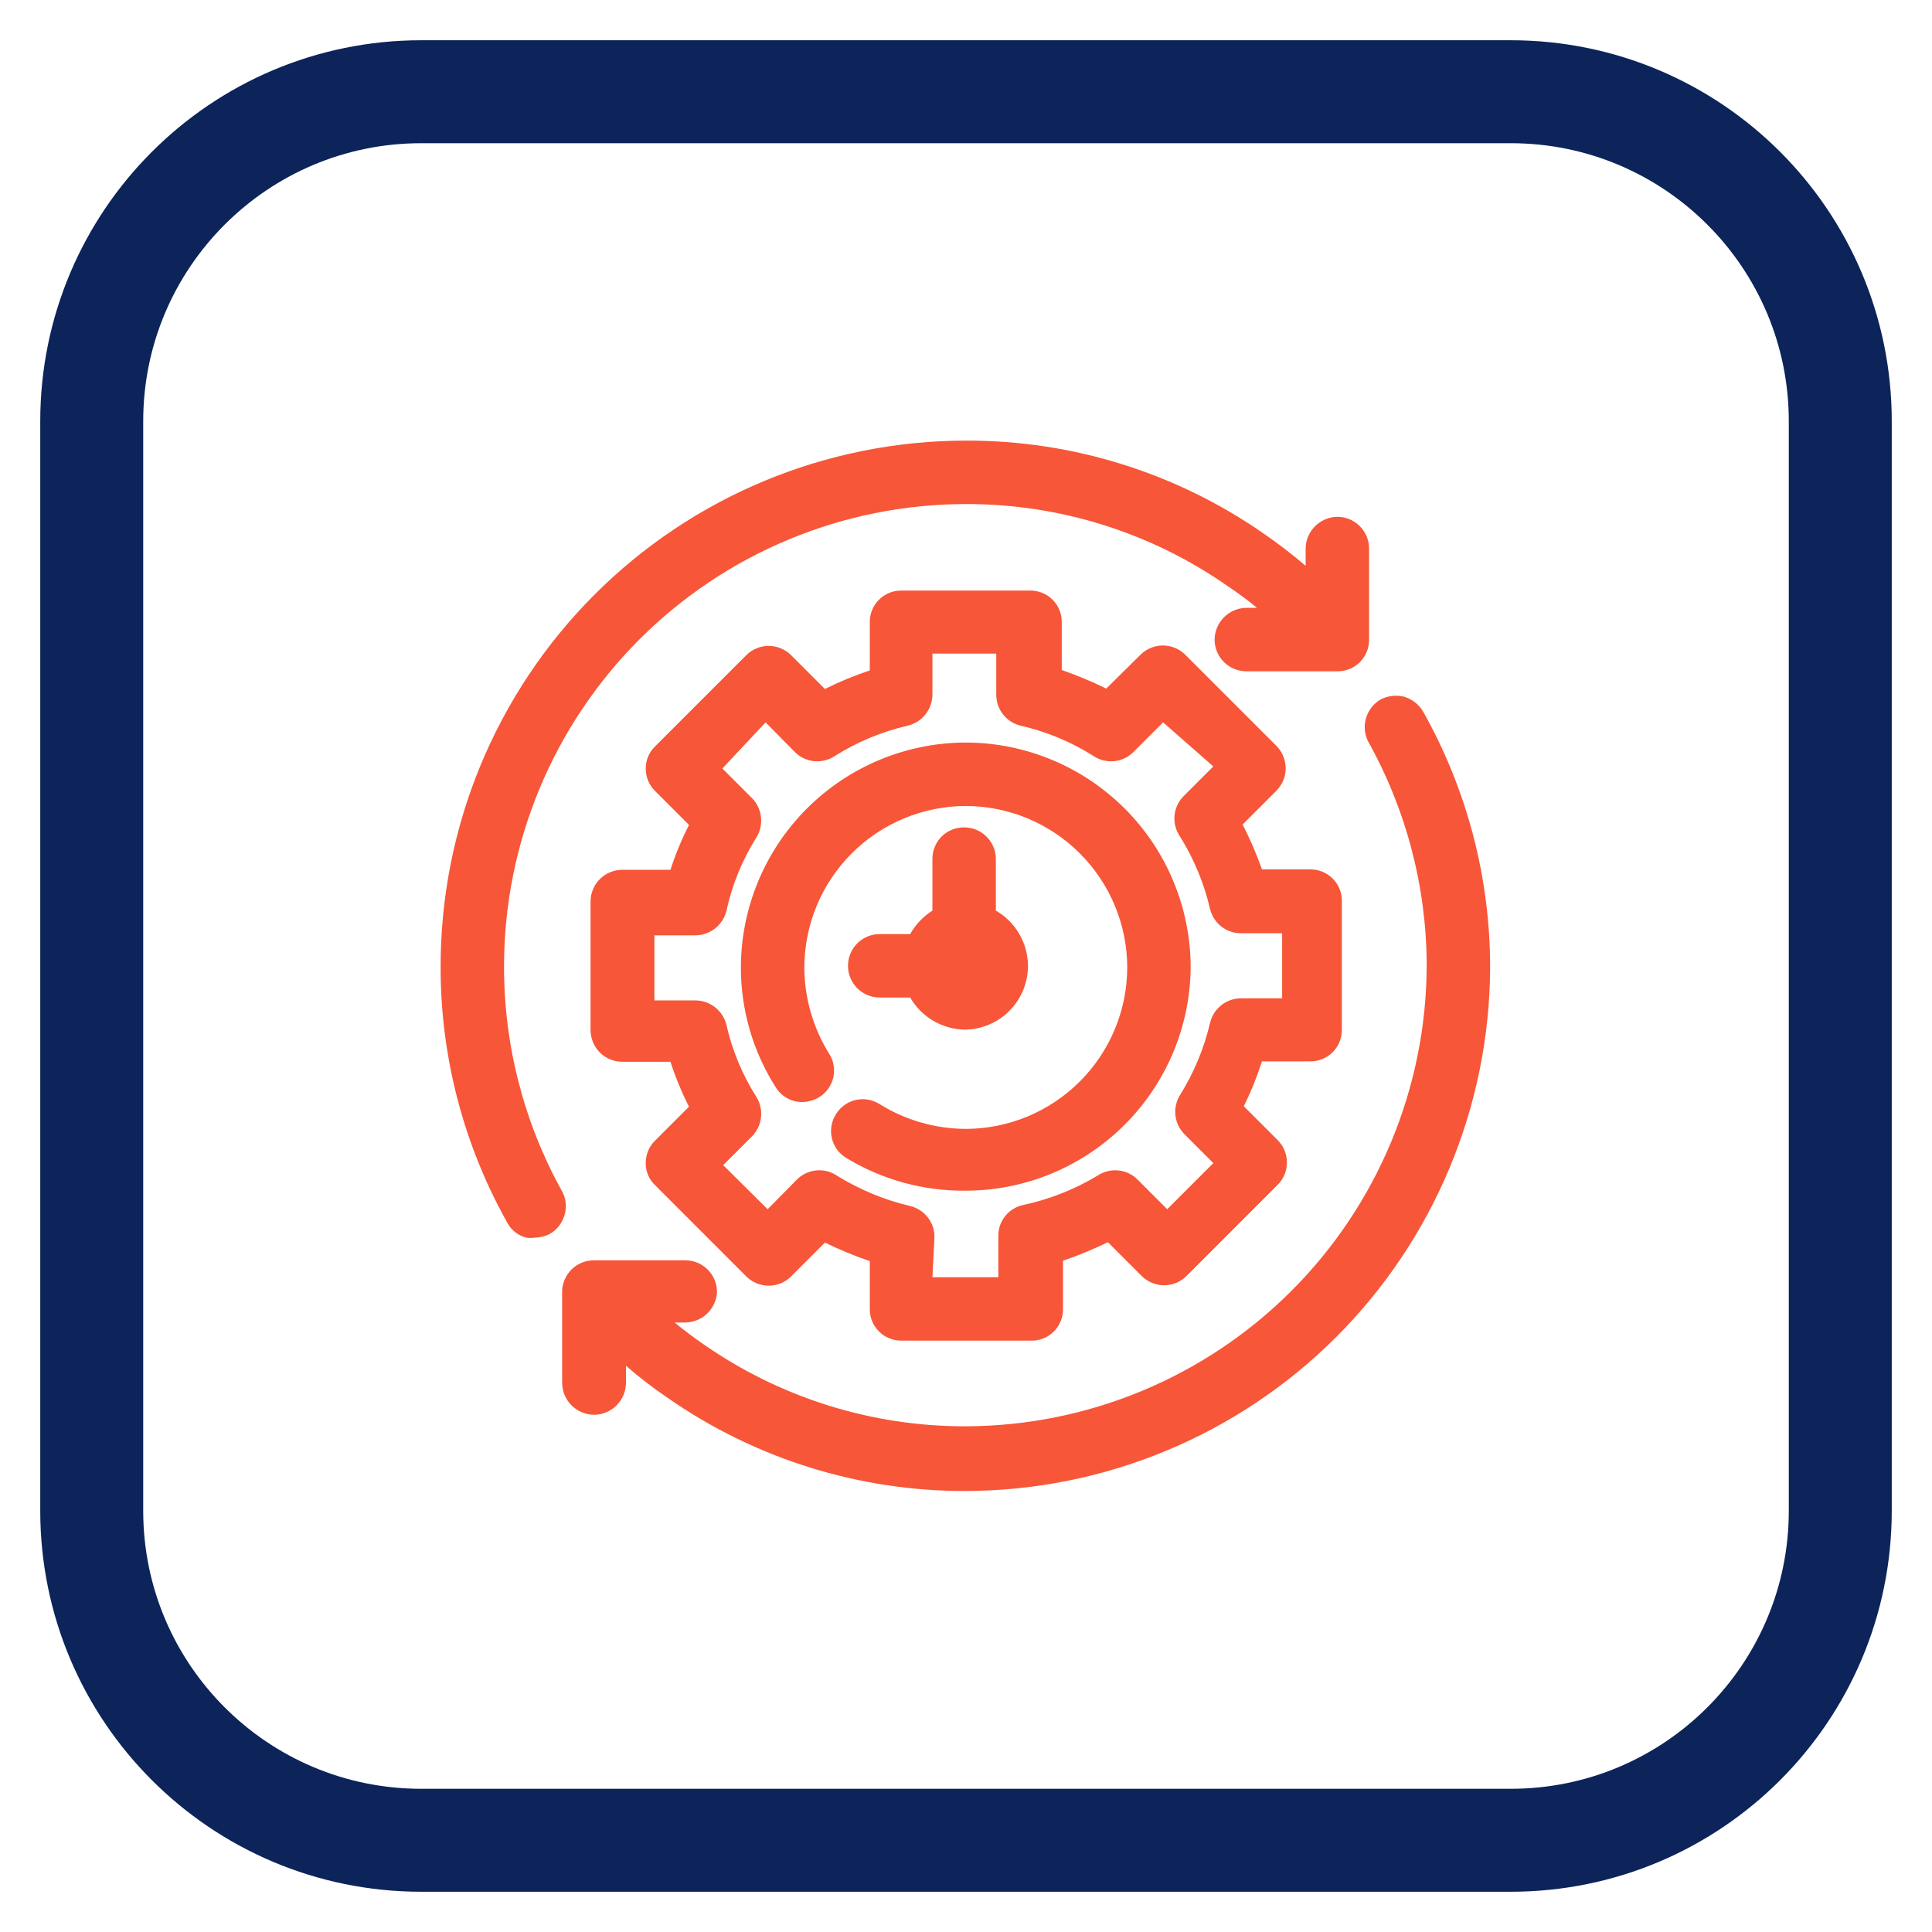 <svg width="48" height="48" viewBox="0 0 48 48" fill="none" xmlns="http://www.w3.org/2000/svg">
<g clip-path="url(#clip0_9770_114237)">
<path d="M37.534 2.279H10.466C5.945 2.279 2.279 5.945 2.279 10.466V37.534C2.279 42.055 5.945 45.721 10.466 45.721H37.534C42.056 45.721 45.721 42.055 45.721 37.534V10.466C45.721 5.945 42.056 2.279 37.534 2.279Z" stroke="#0C2459" stroke-width="2.558" stroke-miterlimit="10"/>
<path d="M32.519 26.123C32.66 26.123 32.796 26.067 32.896 25.968C32.995 25.868 33.051 25.733 33.051 25.591V22.398C33.051 22.257 32.995 22.122 32.896 22.022C32.796 21.922 32.66 21.866 32.519 21.866H31.138C30.995 21.376 30.799 20.902 30.554 20.454L31.578 19.431C31.629 19.382 31.67 19.323 31.698 19.258C31.726 19.193 31.741 19.123 31.741 19.052C31.741 18.981 31.726 18.911 31.698 18.846C31.67 18.781 31.629 18.722 31.578 18.673L29.306 16.483C29.206 16.385 29.072 16.33 28.932 16.33C28.793 16.33 28.658 16.385 28.559 16.483L27.535 17.507C27.087 17.262 26.614 17.066 26.123 16.924V15.46C26.123 15.319 26.067 15.184 25.967 15.084C25.868 14.984 25.732 14.928 25.591 14.928H22.398C22.257 14.928 22.122 14.984 22.022 15.084C21.922 15.184 21.866 15.319 21.866 15.46V16.842C21.376 16.985 20.902 17.18 20.454 17.425L19.43 16.402C19.329 16.303 19.193 16.247 19.052 16.247C18.91 16.247 18.774 16.303 18.673 16.402L16.412 18.663C16.313 18.765 16.258 18.9 16.258 19.042C16.258 19.183 16.313 19.319 16.412 19.421L17.435 20.444C17.19 20.892 16.995 21.366 16.852 21.856H15.47C15.399 21.855 15.329 21.867 15.263 21.894C15.198 21.92 15.138 21.959 15.087 22.008C15.037 22.058 14.997 22.117 14.969 22.182C14.942 22.247 14.928 22.317 14.928 22.388V25.581C14.928 25.652 14.942 25.722 14.969 25.787C14.997 25.852 15.037 25.912 15.087 25.961C15.138 26.011 15.198 26.05 15.263 26.076C15.329 26.102 15.399 26.115 15.47 26.113H16.852C16.995 26.604 17.19 27.077 17.435 27.526L16.412 28.549C16.313 28.65 16.258 28.786 16.258 28.927C16.258 29.069 16.313 29.205 16.412 29.306L18.673 31.568C18.774 31.666 18.91 31.722 19.052 31.722C19.193 31.722 19.329 31.666 19.43 31.568L20.454 30.544C20.902 30.789 21.376 30.985 21.866 31.128V32.509C21.866 32.65 21.922 32.786 22.022 32.886C22.122 32.985 22.257 33.041 22.398 33.041H25.591C25.732 33.041 25.868 32.985 25.967 32.886C26.067 32.786 26.123 32.65 26.123 32.509V31.128C26.614 30.985 27.087 30.789 27.535 30.544L28.559 31.568C28.658 31.666 28.793 31.721 28.932 31.721C29.072 31.721 29.206 31.666 29.306 31.568L31.568 29.306C31.619 29.257 31.66 29.199 31.688 29.134C31.716 29.068 31.73 28.998 31.73 28.927C31.73 28.857 31.716 28.787 31.688 28.721C31.66 28.656 31.619 28.598 31.568 28.549L30.544 27.526C30.789 27.077 30.985 26.604 31.128 26.113L32.519 26.123ZM30.206 25.468C30.055 26.136 29.792 26.772 29.429 27.352C29.368 27.454 29.344 27.575 29.359 27.693C29.373 27.811 29.427 27.922 29.511 28.006L30.401 28.897L28.897 30.401L28.006 29.511C27.919 29.426 27.807 29.373 27.686 29.36C27.566 29.347 27.444 29.375 27.341 29.439C26.761 29.794 26.129 30.057 25.468 30.217C25.352 30.243 25.248 30.307 25.173 30.401C25.099 30.494 25.058 30.609 25.059 30.729V31.987H22.93V30.729C22.931 30.609 22.89 30.494 22.816 30.401C22.742 30.307 22.637 30.243 22.521 30.217C21.857 30.057 21.222 29.794 20.638 29.439C20.537 29.374 20.417 29.346 20.298 29.359C20.179 29.372 20.067 29.425 19.983 29.511L19.072 30.401L17.568 28.897L18.458 28.006C18.544 27.922 18.598 27.811 18.611 27.692C18.624 27.572 18.595 27.452 18.53 27.352C18.175 26.768 17.913 26.133 17.752 25.468C17.727 25.352 17.662 25.248 17.569 25.174C17.476 25.099 17.36 25.059 17.241 25.059H16.002V22.931H17.261C17.38 22.931 17.496 22.891 17.589 22.816C17.682 22.742 17.747 22.638 17.773 22.521C17.931 21.86 18.194 21.228 18.55 20.648C18.615 20.546 18.642 20.424 18.629 20.303C18.616 20.183 18.563 20.07 18.479 19.983L17.588 19.093L19.072 17.589L19.963 18.479C20.048 18.563 20.158 18.616 20.276 18.631C20.395 18.646 20.515 18.621 20.618 18.561C21.199 18.198 21.834 17.932 22.501 17.773C22.617 17.747 22.721 17.682 22.796 17.589C22.87 17.496 22.91 17.38 22.91 17.261V16.002H25.038V17.261C25.038 17.38 25.078 17.496 25.153 17.589C25.227 17.682 25.331 17.747 25.448 17.773C26.111 17.932 26.743 18.198 27.321 18.561C27.426 18.62 27.547 18.644 27.667 18.63C27.787 18.615 27.898 18.562 27.986 18.479L28.876 17.589L30.381 19.093L29.49 19.983C29.405 20.07 29.352 20.182 29.337 20.302C29.322 20.422 29.347 20.544 29.408 20.648C29.774 21.223 30.037 21.857 30.186 22.521C30.215 22.638 30.283 22.741 30.377 22.815C30.472 22.889 30.588 22.93 30.708 22.931H31.967V25.059H30.728C30.608 25.06 30.492 25.101 30.398 25.175C30.303 25.249 30.236 25.352 30.206 25.468Z" fill="#F75638"/>
<path d="M25.591 33.307H22.398C22.294 33.309 22.191 33.289 22.095 33.25C21.999 33.211 21.911 33.153 21.838 33.08C21.765 33.006 21.706 32.919 21.667 32.823C21.628 32.726 21.609 32.623 21.61 32.52V31.332C21.229 31.202 20.857 31.048 20.495 30.872L19.656 31.711C19.582 31.784 19.495 31.843 19.4 31.882C19.304 31.922 19.201 31.942 19.098 31.942C18.994 31.942 18.892 31.922 18.796 31.882C18.7 31.843 18.613 31.784 18.54 31.711L16.279 29.449C16.203 29.379 16.143 29.293 16.103 29.198C16.062 29.103 16.042 29 16.043 28.897C16.043 28.792 16.063 28.688 16.103 28.591C16.144 28.495 16.203 28.407 16.279 28.334L17.118 27.495C16.935 27.136 16.781 26.763 16.657 26.379H15.47C15.366 26.381 15.262 26.361 15.165 26.322C15.069 26.283 14.98 26.226 14.906 26.152C14.832 26.079 14.773 25.991 14.733 25.895C14.693 25.799 14.672 25.696 14.672 25.591V22.398C14.672 22.294 14.693 22.191 14.733 22.095C14.773 21.998 14.832 21.911 14.906 21.838C14.98 21.764 15.069 21.706 15.165 21.668C15.262 21.628 15.366 21.609 15.47 21.61H16.657C16.781 21.227 16.935 20.854 17.118 20.495L16.279 19.656C16.203 19.583 16.144 19.495 16.103 19.398C16.063 19.302 16.043 19.198 16.043 19.093C16.043 18.99 16.063 18.887 16.104 18.792C16.144 18.697 16.204 18.612 16.279 18.54L18.54 16.279C18.613 16.205 18.7 16.147 18.796 16.108C18.892 16.068 18.994 16.047 19.098 16.047C19.201 16.047 19.304 16.068 19.4 16.108C19.495 16.147 19.582 16.205 19.656 16.279L20.495 17.118C20.855 16.937 21.228 16.783 21.61 16.657V15.46C21.609 15.356 21.628 15.253 21.667 15.157C21.706 15.061 21.765 14.973 21.838 14.9C21.911 14.826 21.999 14.768 22.095 14.729C22.191 14.69 22.294 14.671 22.398 14.672H25.591C25.695 14.671 25.798 14.69 25.894 14.729C25.991 14.768 26.078 14.826 26.151 14.9C26.225 14.973 26.283 15.061 26.322 15.157C26.361 15.253 26.381 15.356 26.379 15.46V16.647C26.757 16.778 27.126 16.931 27.484 17.108L28.334 16.268C28.407 16.195 28.494 16.137 28.59 16.097C28.685 16.058 28.788 16.037 28.892 16.037C28.995 16.037 29.098 16.058 29.193 16.097C29.289 16.137 29.376 16.195 29.449 16.268L31.711 18.53C31.784 18.603 31.842 18.69 31.882 18.786C31.922 18.882 31.942 18.984 31.942 19.088C31.942 19.192 31.922 19.294 31.882 19.39C31.842 19.485 31.784 19.572 31.711 19.646L30.872 20.485C31.058 20.845 31.218 21.218 31.353 21.6H32.55C32.654 21.599 32.757 21.618 32.853 21.657C32.949 21.697 33.037 21.755 33.11 21.828C33.184 21.901 33.242 21.989 33.281 22.085C33.32 22.181 33.339 22.284 33.338 22.388V25.581C33.339 25.685 33.32 25.788 33.281 25.884C33.242 25.98 33.184 26.068 33.11 26.141C33.037 26.215 32.949 26.273 32.853 26.312C32.757 26.351 32.654 26.37 32.55 26.369H31.353C31.23 26.751 31.08 27.124 30.902 27.485L31.741 28.324C31.815 28.397 31.873 28.484 31.913 28.579C31.952 28.675 31.973 28.778 31.973 28.881C31.973 28.985 31.952 29.088 31.913 29.183C31.873 29.279 31.815 29.366 31.741 29.439L29.48 31.701C29.407 31.774 29.32 31.832 29.224 31.872C29.128 31.912 29.026 31.932 28.922 31.932C28.819 31.932 28.716 31.912 28.62 31.872C28.524 31.832 28.438 31.774 28.364 31.701L27.525 30.862C27.163 31.038 26.791 31.192 26.41 31.322V32.509C26.413 32.617 26.393 32.723 26.353 32.823C26.313 32.923 26.252 33.013 26.175 33.088C26.098 33.163 26.007 33.221 25.906 33.259C25.806 33.297 25.698 33.313 25.591 33.307ZM20.403 30.237L20.566 30.329C21.002 30.565 21.462 30.754 21.938 30.892L22.122 30.954V32.52C22.122 32.593 22.151 32.663 22.203 32.715C22.255 32.767 22.325 32.796 22.398 32.796H25.591C25.664 32.796 25.735 32.767 25.787 32.715C25.838 32.663 25.867 32.593 25.867 32.52V30.954L26.052 30.892C26.524 30.754 26.98 30.565 27.413 30.329L27.587 30.237L28.702 31.353C28.755 31.402 28.825 31.429 28.897 31.429C28.969 31.429 29.038 31.402 29.091 31.353L31.353 29.091C31.401 29.038 31.429 28.969 31.429 28.897C31.429 28.825 31.401 28.755 31.353 28.702L30.237 27.587L30.329 27.413C30.563 26.98 30.752 26.524 30.892 26.052V25.868H32.468C32.541 25.868 32.612 25.838 32.663 25.787C32.715 25.735 32.744 25.665 32.744 25.591V22.398C32.744 22.325 32.715 22.255 32.663 22.203C32.612 22.151 32.541 22.122 32.468 22.122H30.943V21.938C30.787 21.464 30.581 21.008 30.329 20.577L30.237 20.403L31.353 19.287C31.379 19.262 31.4 19.232 31.414 19.199C31.428 19.165 31.435 19.129 31.434 19.093C31.434 19.02 31.405 18.95 31.353 18.899L29.091 16.637C29.038 16.588 28.969 16.561 28.897 16.561C28.825 16.561 28.755 16.588 28.702 16.637L27.587 17.752L27.413 17.66C26.982 17.422 26.525 17.233 26.052 17.097L25.867 17.036V15.46C25.867 15.387 25.838 15.316 25.787 15.265C25.735 15.213 25.664 15.184 25.591 15.184H22.398C22.329 15.189 22.263 15.22 22.216 15.272C22.169 15.323 22.142 15.39 22.142 15.46V17.026L21.958 17.087C21.482 17.225 21.023 17.414 20.587 17.65L20.423 17.742L19.308 16.627C19.256 16.575 19.186 16.547 19.113 16.547C19.04 16.547 18.971 16.575 18.919 16.627L16.657 18.888C16.605 18.94 16.576 19.01 16.575 19.083C16.576 19.156 16.605 19.226 16.657 19.277L17.773 20.393L17.681 20.567C17.443 20.998 17.254 21.454 17.118 21.928L17.056 22.112H15.47C15.396 22.112 15.325 22.141 15.271 22.192C15.218 22.244 15.186 22.314 15.184 22.388V25.581C15.186 25.655 15.218 25.726 15.271 25.777C15.325 25.829 15.396 25.857 15.47 25.857H17.026L17.087 26.042C17.223 26.515 17.412 26.971 17.65 27.403L17.742 27.577L16.627 28.692C16.6 28.717 16.579 28.747 16.566 28.781C16.551 28.814 16.544 28.85 16.545 28.887C16.545 28.96 16.575 29.029 16.627 29.081L18.888 31.343C18.94 31.394 19.01 31.423 19.083 31.423C19.155 31.423 19.225 31.394 19.277 31.343L20.403 30.237ZM25.315 32.284H22.674V30.77C22.672 30.708 22.65 30.649 22.611 30.601C22.572 30.553 22.519 30.519 22.46 30.503C21.769 30.339 21.11 30.066 20.505 29.695C20.457 29.656 20.398 29.634 20.336 29.634C20.275 29.634 20.215 29.656 20.167 29.695L19.144 30.718L17.271 28.856L18.295 27.781C18.334 27.734 18.355 27.674 18.355 27.613C18.355 27.551 18.334 27.491 18.295 27.444C17.923 26.839 17.65 26.179 17.486 25.489C17.471 25.429 17.437 25.376 17.389 25.337C17.341 25.299 17.282 25.276 17.22 25.274H15.746V22.634H17.261C17.323 22.631 17.382 22.609 17.43 22.57C17.477 22.532 17.512 22.479 17.527 22.419C17.69 21.728 17.963 21.069 18.335 20.464C18.375 20.417 18.396 20.357 18.396 20.295C18.396 20.234 18.375 20.174 18.335 20.127L17.312 19.103L19.072 17.23L20.096 18.254C20.143 18.293 20.203 18.314 20.265 18.314C20.326 18.314 20.386 18.293 20.433 18.254C21.064 17.897 21.748 17.645 22.46 17.507C22.519 17.491 22.572 17.457 22.611 17.409C22.65 17.361 22.672 17.302 22.674 17.241V15.726H25.315V17.241C25.317 17.302 25.34 17.361 25.378 17.409C25.417 17.457 25.47 17.491 25.53 17.507C26.219 17.675 26.878 17.947 27.484 18.315C27.532 18.354 27.592 18.376 27.653 18.376C27.715 18.376 27.774 18.354 27.822 18.315L28.845 17.292L30.708 19.154L29.685 20.178C29.645 20.225 29.624 20.285 29.624 20.347C29.624 20.408 29.645 20.468 29.685 20.515C30.052 21.122 30.325 21.781 30.493 22.47C30.508 22.53 30.543 22.583 30.59 22.622C30.638 22.66 30.698 22.683 30.759 22.685H32.274V25.325H30.728C30.667 25.328 30.608 25.35 30.56 25.389C30.512 25.427 30.478 25.48 30.462 25.54C30.296 26.23 30.024 26.889 29.654 27.495C29.615 27.542 29.593 27.602 29.593 27.664C29.593 27.725 29.615 27.785 29.654 27.832L30.677 28.907L28.897 30.811L27.873 29.787C27.826 29.748 27.766 29.727 27.704 29.727C27.643 29.727 27.583 29.748 27.535 29.787C26.929 30.155 26.27 30.428 25.581 30.596C25.521 30.611 25.468 30.645 25.429 30.693C25.391 30.741 25.368 30.8 25.366 30.862L25.315 32.284ZM23.166 31.732H24.803V30.708C24.801 30.53 24.86 30.357 24.97 30.218C25.079 30.078 25.234 29.98 25.407 29.941C26.06 29.802 26.686 29.557 27.259 29.214C27.415 29.107 27.604 29.059 27.792 29.08C27.98 29.101 28.154 29.188 28.283 29.327L28.999 30.043L30.145 28.897L29.429 28.18C29.303 28.055 29.224 27.89 29.203 27.714C29.183 27.537 29.223 27.359 29.316 27.208C29.661 26.656 29.913 26.051 30.063 25.417C30.103 25.243 30.2 25.088 30.34 24.976C30.479 24.864 30.652 24.804 30.831 24.803H31.854V23.186H30.831C30.654 23.187 30.481 23.127 30.342 23.018C30.203 22.908 30.105 22.755 30.063 22.583C29.915 21.945 29.663 21.337 29.316 20.782C29.209 20.626 29.162 20.437 29.182 20.249C29.203 20.061 29.29 19.887 29.429 19.758L30.145 19.042L28.897 17.947L28.18 18.663C28.052 18.802 27.877 18.889 27.689 18.91C27.502 18.93 27.313 18.883 27.157 18.776C26.603 18.427 25.994 18.174 25.356 18.029C25.183 17.987 25.03 17.889 24.921 17.75C24.811 17.61 24.752 17.438 24.752 17.261V16.238H23.166V17.261C23.164 17.439 23.102 17.612 22.991 17.751C22.88 17.89 22.725 17.988 22.552 18.029C21.914 18.176 21.305 18.428 20.751 18.776C20.595 18.883 20.406 18.93 20.218 18.91C20.03 18.889 19.856 18.802 19.727 18.663L19.021 17.947L17.947 19.093L18.663 19.809C18.799 19.939 18.886 20.113 18.906 20.3C18.927 20.488 18.881 20.676 18.776 20.833C18.434 21.384 18.188 21.99 18.049 22.624C18.008 22.797 17.91 22.951 17.771 23.063C17.632 23.174 17.459 23.235 17.281 23.238H16.258V24.855H17.281C17.459 24.857 17.632 24.918 17.771 25.029C17.91 25.141 18.008 25.295 18.049 25.468C18.194 26.104 18.447 26.709 18.796 27.259C18.888 27.411 18.927 27.589 18.906 27.765C18.886 27.941 18.808 28.105 18.683 28.232L17.967 28.948L19.072 30.043L19.778 29.327C19.907 29.188 20.081 29.101 20.269 29.08C20.457 29.059 20.646 29.107 20.802 29.214C21.358 29.557 21.967 29.81 22.603 29.961C22.777 30 22.933 30.098 23.044 30.237C23.156 30.377 23.217 30.55 23.217 30.729L23.166 31.732Z" fill="#F75638"/>
<path d="M23.995 18.663C22.582 18.666 21.227 19.229 20.228 20.228C19.228 21.227 18.666 22.582 18.663 23.995C18.664 24.998 18.948 25.98 19.482 26.83C19.518 26.89 19.567 26.942 19.624 26.983C19.681 27.025 19.745 27.054 19.814 27.07C19.882 27.087 19.953 27.089 20.023 27.078C20.092 27.066 20.159 27.041 20.219 27.004C20.336 26.926 20.419 26.806 20.45 26.668C20.48 26.531 20.456 26.387 20.382 26.267C19.955 25.586 19.728 24.799 19.727 23.995C19.727 22.863 20.177 21.778 20.977 20.977C21.778 20.177 22.863 19.727 23.995 19.727C24.557 19.725 25.114 19.833 25.634 20.046C26.154 20.26 26.627 20.574 27.026 20.97C27.424 21.367 27.74 21.838 27.956 22.357C28.172 22.876 28.283 23.433 28.283 23.995C28.283 25.127 27.833 26.212 27.033 27.012C26.233 27.813 25.147 28.262 24.015 28.262C23.212 28.262 22.424 28.035 21.743 27.607C21.684 27.57 21.618 27.544 21.549 27.532C21.48 27.519 21.409 27.521 21.341 27.536C21.273 27.551 21.208 27.58 21.15 27.62C21.093 27.66 21.044 27.712 21.007 27.771C20.969 27.831 20.944 27.897 20.933 27.967C20.921 28.036 20.924 28.107 20.94 28.176C20.956 28.244 20.985 28.309 21.027 28.366C21.068 28.423 21.12 28.471 21.18 28.508C22.03 29.041 23.012 29.325 24.015 29.327C25.421 29.313 26.765 28.746 27.756 27.748C28.746 26.75 29.303 25.401 29.306 23.995C29.303 22.585 28.744 21.234 27.749 20.235C26.754 19.236 25.404 18.671 23.995 18.663Z" fill="#F75638"/>
<path d="M23.995 29.582C22.945 29.594 21.913 29.311 21.017 28.764C20.928 28.709 20.852 28.638 20.792 28.554C20.732 28.47 20.689 28.374 20.666 28.273C20.643 28.172 20.64 28.067 20.659 27.965C20.677 27.863 20.715 27.766 20.771 27.679C20.826 27.591 20.897 27.514 20.981 27.454C21.065 27.394 21.161 27.351 21.262 27.328C21.363 27.305 21.468 27.303 21.57 27.321C21.672 27.339 21.769 27.377 21.856 27.433C22.498 27.832 23.239 28.044 23.995 28.047C25.058 28.045 26.077 27.621 26.828 26.869C27.58 26.118 28.004 25.099 28.006 24.036C28.004 22.973 27.58 21.954 26.828 21.202C26.077 20.451 25.058 20.027 23.995 20.024C22.932 20.027 21.913 20.451 21.161 21.202C20.409 21.954 19.986 22.973 19.983 24.036C19.986 24.792 20.199 25.532 20.597 26.175C20.654 26.262 20.692 26.359 20.71 26.461C20.728 26.563 20.726 26.668 20.703 26.769C20.68 26.87 20.637 26.965 20.577 27.049C20.516 27.134 20.44 27.205 20.352 27.259C20.174 27.369 19.962 27.405 19.758 27.362C19.656 27.339 19.56 27.295 19.476 27.233C19.391 27.172 19.32 27.094 19.267 27.004C18.704 26.116 18.406 25.087 18.407 24.036C18.41 22.555 19 21.135 20.047 20.088C21.094 19.041 22.514 18.451 23.995 18.448C25.476 18.451 26.895 19.041 27.943 20.088C28.99 21.135 29.58 22.555 29.582 24.036C29.569 25.51 28.974 26.919 27.928 27.957C26.882 28.996 25.469 29.58 23.995 29.582ZM21.436 27.74C21.389 27.741 21.343 27.753 21.301 27.776C21.26 27.799 21.226 27.833 21.201 27.873C21.163 27.936 21.152 28.011 21.169 28.082C21.186 28.153 21.231 28.214 21.293 28.252C22.102 28.762 23.039 29.031 23.995 29.03C25.352 29.03 26.653 28.491 27.613 27.531C28.573 26.572 29.112 25.27 29.112 23.913C29.112 22.556 28.573 21.255 27.613 20.295C26.653 19.335 25.352 18.796 23.995 18.796C22.638 18.796 21.336 19.335 20.377 20.295C19.417 21.255 18.878 22.556 18.878 23.913C18.869 24.908 19.154 25.883 19.697 26.717C19.738 26.777 19.8 26.821 19.871 26.84C19.936 26.865 20.009 26.865 20.075 26.84C20.138 26.8 20.183 26.737 20.2 26.664C20.218 26.591 20.206 26.515 20.167 26.451C19.716 25.73 19.475 24.897 19.471 24.046C19.471 22.846 19.948 21.696 20.796 20.848C21.645 19.999 22.795 19.523 23.995 19.523C25.194 19.526 26.343 20.003 27.19 20.851C28.038 21.698 28.515 22.847 28.518 24.046C28.515 25.245 28.038 26.394 27.19 27.241C26.343 28.089 25.194 28.567 23.995 28.569C23.144 28.566 22.311 28.325 21.59 27.873C21.557 27.812 21.502 27.765 21.436 27.74Z" fill="#F75638"/>
<path d="M23.995 20.802C23.854 20.802 23.718 20.858 23.618 20.958C23.519 21.058 23.463 21.193 23.463 21.334V22.777C23.155 22.91 22.91 23.155 22.777 23.463H21.866C21.795 23.461 21.725 23.474 21.659 23.5C21.594 23.526 21.534 23.565 21.483 23.615C21.433 23.665 21.393 23.724 21.365 23.789C21.338 23.854 21.324 23.924 21.324 23.995C21.324 24.066 21.338 24.136 21.365 24.201C21.393 24.266 21.433 24.325 21.483 24.375C21.534 24.424 21.594 24.463 21.659 24.489C21.725 24.516 21.795 24.528 21.866 24.527H22.777C22.88 24.764 23.051 24.966 23.267 25.108C23.483 25.249 23.736 25.325 23.995 25.325C24.348 25.325 24.686 25.185 24.935 24.936C25.185 24.686 25.325 24.348 25.325 23.995C25.325 23.736 25.249 23.483 25.107 23.267C24.966 23.051 24.764 22.881 24.527 22.777V21.334C24.527 21.193 24.471 21.058 24.371 20.958C24.271 20.858 24.136 20.802 23.995 20.802ZM23.995 24.261C23.96 24.261 23.925 24.254 23.893 24.241C23.861 24.227 23.831 24.208 23.807 24.183C23.782 24.158 23.762 24.129 23.749 24.097C23.735 24.064 23.729 24.03 23.729 23.995C23.729 23.96 23.735 23.925 23.749 23.893C23.762 23.861 23.782 23.831 23.807 23.807C23.831 23.782 23.861 23.762 23.893 23.749C23.925 23.736 23.96 23.729 23.995 23.729C24.03 23.729 24.064 23.736 24.096 23.749C24.129 23.762 24.158 23.782 24.183 23.807C24.208 23.831 24.227 23.861 24.241 23.893C24.254 23.925 24.261 23.96 24.261 23.995C24.261 24.065 24.233 24.133 24.183 24.183C24.133 24.233 24.065 24.261 23.995 24.261Z" fill="#F75638"/>
<path d="M23.995 25.581C23.715 25.581 23.439 25.507 23.197 25.367C22.954 25.227 22.753 25.025 22.613 24.783H21.866C21.762 24.784 21.658 24.765 21.561 24.726C21.465 24.687 21.377 24.629 21.302 24.556C21.228 24.482 21.169 24.395 21.129 24.299C21.089 24.203 21.068 24.099 21.068 23.995C21.068 23.89 21.089 23.787 21.129 23.691C21.169 23.595 21.228 23.507 21.302 23.434C21.377 23.361 21.465 23.303 21.561 23.264C21.658 23.225 21.762 23.206 21.866 23.207H22.613C22.746 22.97 22.936 22.769 23.166 22.624V21.344C23.164 21.241 23.184 21.137 23.223 21.041C23.262 20.945 23.32 20.858 23.393 20.784C23.467 20.711 23.554 20.653 23.651 20.614C23.747 20.575 23.85 20.555 23.954 20.556C24.163 20.556 24.363 20.639 24.511 20.787C24.659 20.935 24.742 21.135 24.742 21.344V22.624C24.984 22.764 25.186 22.965 25.326 23.207C25.466 23.45 25.54 23.725 25.54 24.005C25.537 24.417 25.375 24.812 25.086 25.106C24.798 25.4 24.407 25.57 23.995 25.581ZM21.866 23.719C21.792 23.718 21.721 23.747 21.667 23.799C21.614 23.85 21.582 23.921 21.58 23.995C21.582 24.069 21.614 24.139 21.667 24.191C21.721 24.242 21.792 24.271 21.866 24.271H22.89L22.961 24.425C23.041 24.627 23.183 24.799 23.367 24.914C23.551 25.03 23.767 25.085 23.985 25.069C24.256 25.069 24.516 24.962 24.708 24.77C24.9 24.578 25.008 24.317 25.008 24.046C25.015 23.831 24.958 23.618 24.843 23.435C24.728 23.253 24.561 23.109 24.363 23.023L24.21 22.951V21.344C24.21 21.271 24.18 21.201 24.129 21.149C24.077 21.097 24.007 21.068 23.933 21.068C23.86 21.068 23.79 21.097 23.738 21.149C23.686 21.201 23.657 21.271 23.657 21.344V22.951L23.503 23.023C23.253 23.127 23.055 23.325 22.951 23.575L22.879 23.729L21.866 23.719ZM23.995 24.517C23.856 24.517 23.724 24.462 23.626 24.364C23.528 24.266 23.473 24.133 23.473 23.995C23.473 23.857 23.528 23.724 23.626 23.626C23.724 23.528 23.856 23.473 23.995 23.473C24.133 23.473 24.266 23.528 24.364 23.626C24.462 23.724 24.517 23.857 24.517 23.995C24.517 24.133 24.462 24.266 24.364 24.364C24.266 24.462 24.133 24.517 23.995 24.517Z" fill="#F75638"/>
<path d="M35.16 17.763C35.126 17.701 35.08 17.647 35.025 17.604C34.969 17.56 34.906 17.528 34.839 17.509C34.771 17.49 34.701 17.485 34.631 17.493C34.561 17.501 34.494 17.523 34.433 17.558C34.372 17.592 34.318 17.638 34.274 17.693C34.231 17.748 34.199 17.811 34.18 17.879C34.16 17.946 34.155 18.017 34.163 18.087C34.172 18.156 34.194 18.223 34.228 18.285C35.207 20.029 35.721 21.995 35.722 23.995C35.72 27.104 34.483 30.086 32.285 32.285C30.086 34.483 27.104 35.72 23.995 35.723C21.614 35.738 19.285 35.024 17.323 33.676C16.884 33.363 16.466 33.022 16.074 32.653H17.026C17.096 32.653 17.165 32.639 17.229 32.612C17.294 32.585 17.353 32.546 17.402 32.497C17.451 32.447 17.491 32.389 17.517 32.324C17.544 32.259 17.558 32.19 17.558 32.12C17.558 31.979 17.502 31.844 17.402 31.744C17.302 31.644 17.167 31.588 17.026 31.588H14.764C14.693 31.587 14.623 31.6 14.557 31.626C14.492 31.652 14.432 31.691 14.381 31.74C14.331 31.79 14.29 31.849 14.263 31.914C14.236 31.98 14.222 32.05 14.222 32.12V34.382C14.222 34.453 14.236 34.523 14.263 34.588C14.29 34.653 14.331 34.712 14.381 34.762C14.432 34.812 14.492 34.85 14.557 34.877C14.623 34.903 14.693 34.916 14.764 34.914C14.905 34.914 15.04 34.858 15.14 34.758C15.24 34.658 15.296 34.523 15.296 34.382V33.359C15.74 33.78 16.215 34.167 16.719 34.515C18.855 35.999 21.394 36.792 23.995 36.787C27.386 36.782 30.636 35.432 33.034 33.034C35.432 30.636 36.781 27.386 36.787 23.995C36.788 21.812 36.228 19.666 35.16 17.763Z" fill="#F75638"/>
<path d="M23.995 37.043C21.341 37.051 18.75 36.24 16.575 34.72C16.218 34.478 15.877 34.215 15.552 33.932V34.361C15.549 34.57 15.466 34.769 15.318 34.916C15.171 35.063 14.972 35.147 14.764 35.15C14.554 35.15 14.353 35.067 14.203 34.919C14.054 34.772 13.969 34.571 13.966 34.361V32.1C13.966 31.995 13.986 31.892 14.027 31.796C14.067 31.7 14.126 31.612 14.2 31.539C14.274 31.466 14.363 31.408 14.459 31.369C14.556 31.33 14.66 31.311 14.764 31.312H17.026C17.235 31.312 17.435 31.395 17.583 31.543C17.731 31.691 17.814 31.891 17.814 32.1C17.803 32.303 17.716 32.494 17.57 32.635C17.423 32.775 17.229 32.855 17.026 32.857H16.76C16.995 33.052 17.23 33.226 17.466 33.389C19.38 34.727 21.66 35.442 23.995 35.436C27.028 35.428 29.934 34.22 32.08 32.077C34.225 29.933 35.435 27.028 35.446 23.995C35.443 22.038 34.939 20.115 33.983 18.407C33.898 18.229 33.883 18.026 33.94 17.837C33.996 17.648 34.121 17.486 34.29 17.384C34.475 17.285 34.69 17.259 34.894 17.312C35.093 17.374 35.261 17.509 35.364 17.691C36.453 19.632 37.024 21.82 37.022 24.046C37.006 27.493 35.627 30.794 33.187 33.229C30.746 35.664 27.442 37.035 23.995 37.043ZM15.04 32.775L15.47 33.174C15.907 33.582 16.372 33.958 16.862 34.3C18.962 35.766 21.465 36.545 24.025 36.531C27.344 36.52 30.523 35.195 32.867 32.846C35.211 30.496 36.528 27.314 36.531 23.995C36.536 21.845 35.986 19.73 34.934 17.855C34.917 17.824 34.894 17.797 34.865 17.776C34.837 17.755 34.805 17.74 34.771 17.732C34.737 17.717 34.7 17.709 34.663 17.709C34.626 17.709 34.59 17.717 34.556 17.732C34.524 17.75 34.496 17.774 34.474 17.803C34.452 17.832 34.435 17.865 34.426 17.9C34.416 17.935 34.414 17.972 34.419 18.008C34.423 18.044 34.435 18.079 34.453 18.111C35.452 19.893 35.977 21.901 35.978 23.944C35.982 25.521 35.675 27.084 35.075 28.542C34.475 30.001 33.593 31.327 32.48 32.444C31.368 33.562 30.045 34.45 28.589 35.056C27.133 35.662 25.572 35.976 23.995 35.978C21.562 35.993 19.183 35.261 17.179 33.88C16.73 33.569 16.302 33.227 15.9 32.857L15.409 32.417H17.026C17.099 32.417 17.169 32.388 17.221 32.336C17.273 32.284 17.302 32.214 17.302 32.141C17.306 32.102 17.302 32.063 17.29 32.026C17.279 31.988 17.259 31.954 17.233 31.925C17.207 31.896 17.175 31.873 17.139 31.857C17.103 31.842 17.065 31.834 17.026 31.834H14.764C14.69 31.834 14.618 31.863 14.565 31.914C14.511 31.966 14.48 32.036 14.477 32.11V34.372C14.48 34.446 14.511 34.516 14.565 34.568C14.618 34.619 14.69 34.648 14.764 34.648C14.837 34.648 14.908 34.619 14.959 34.567C15.011 34.515 15.04 34.445 15.04 34.372V32.775Z" fill="#F75638"/>
<path d="M12.267 23.995C12.27 20.885 13.507 17.904 15.705 15.705C17.904 13.506 20.886 12.27 23.995 12.267C26.376 12.254 28.704 12.968 30.667 14.314C31.106 14.626 31.523 14.968 31.916 15.337H30.964C30.823 15.337 30.688 15.393 30.588 15.493C30.488 15.593 30.432 15.728 30.432 15.869C30.432 16.011 30.488 16.146 30.588 16.246C30.688 16.346 30.823 16.402 30.964 16.402H33.226C33.367 16.402 33.502 16.346 33.602 16.246C33.702 16.146 33.758 16.011 33.758 15.869V13.608C33.758 13.467 33.702 13.331 33.602 13.232C33.502 13.132 33.367 13.076 33.226 13.076C33.085 13.076 32.949 13.132 32.849 13.232C32.75 13.331 32.694 13.467 32.694 13.608V14.631C32.25 14.21 31.774 13.823 31.271 13.475C29.135 11.991 26.596 11.198 23.995 11.203C20.604 11.208 17.354 12.558 14.956 14.956C12.558 17.353 11.209 20.604 11.203 23.995C11.202 26.177 11.762 28.324 12.83 30.227C12.864 30.288 12.91 30.342 12.965 30.386C13.02 30.429 13.084 30.462 13.151 30.481C13.219 30.5 13.289 30.505 13.359 30.497C13.428 30.488 13.496 30.466 13.557 30.432C13.618 30.398 13.672 30.352 13.716 30.297C13.759 30.241 13.79 30.178 13.809 30.11C13.827 30.042 13.831 29.971 13.821 29.902C13.811 29.832 13.788 29.765 13.751 29.705C12.776 27.96 12.265 25.994 12.267 23.995Z" fill="#F75638"/>
<path d="M13.291 30.749C13.22 30.759 13.147 30.759 13.076 30.749C12.976 30.724 12.883 30.678 12.802 30.615C12.72 30.551 12.653 30.471 12.605 30.381C11.516 28.44 10.945 26.251 10.947 24.026C10.945 22.31 11.28 20.61 11.934 19.025C12.589 17.439 13.549 15.997 14.761 14.783C15.973 13.568 17.412 12.604 18.996 11.946C20.581 11.288 22.279 10.948 23.995 10.947C26.648 10.938 29.24 11.75 31.415 13.27C31.77 13.514 32.111 13.777 32.438 14.058V13.628C32.441 13.42 32.524 13.221 32.672 13.074C32.819 12.927 33.018 12.843 33.226 12.84C33.435 12.84 33.635 12.923 33.783 13.071C33.931 13.219 34.014 13.419 34.014 13.628V15.89C34.015 15.994 33.996 16.097 33.957 16.193C33.917 16.289 33.859 16.377 33.786 16.45C33.713 16.524 33.625 16.582 33.529 16.621C33.433 16.66 33.33 16.679 33.226 16.678H30.964C30.755 16.678 30.555 16.595 30.407 16.447C30.259 16.299 30.176 16.099 30.176 15.89C30.179 15.682 30.263 15.483 30.41 15.336C30.557 15.188 30.756 15.104 30.964 15.102H31.23C31.001 14.912 30.762 14.735 30.514 14.57C28.604 13.232 26.327 12.517 23.995 12.523C20.953 12.526 18.037 13.735 15.886 15.886C13.736 18.037 12.526 20.953 12.523 23.995C12.517 25.949 13.01 27.872 13.956 29.582C14.008 29.671 14.04 29.77 14.053 29.872C14.065 29.974 14.057 30.077 14.028 30.176C14.001 30.276 13.955 30.371 13.892 30.453C13.828 30.536 13.749 30.605 13.659 30.657C13.545 30.714 13.419 30.746 13.291 30.749ZM23.995 11.459C20.671 11.461 17.484 12.783 15.134 15.133C12.783 17.484 11.462 20.671 11.459 23.995C11.455 26.143 12.001 28.257 13.045 30.135C13.087 30.195 13.148 30.239 13.219 30.258C13.285 30.284 13.358 30.284 13.424 30.258C13.456 30.241 13.484 30.218 13.507 30.19C13.53 30.162 13.547 30.129 13.557 30.094C13.583 30.025 13.583 29.948 13.557 29.879C12.554 28.099 12.028 26.089 12.032 24.046C12.027 22.47 12.332 20.909 12.93 19.451C13.529 17.993 14.409 16.667 15.52 15.55C16.631 14.432 17.951 13.544 19.405 12.937C20.86 12.33 22.419 12.015 23.995 12.011C26.433 12.006 28.813 12.753 30.811 14.15C31.263 14.457 31.691 14.799 32.09 15.174L32.571 15.614H30.964C30.891 15.614 30.821 15.643 30.769 15.694C30.717 15.746 30.688 15.817 30.688 15.89C30.688 15.963 30.717 16.033 30.769 16.085C30.821 16.137 30.891 16.166 30.964 16.166H33.226C33.299 16.166 33.369 16.137 33.421 16.085C33.473 16.033 33.502 15.963 33.502 15.89V13.628C33.502 13.555 33.473 13.485 33.421 13.433C33.369 13.381 33.299 13.352 33.226 13.352C33.153 13.352 33.082 13.381 33.03 13.433C32.979 13.485 32.95 13.555 32.95 13.628V15.214L32.52 14.815C32.084 14.407 31.619 14.03 31.128 13.69C29.036 12.23 26.546 11.451 23.995 11.459Z" fill="#F75638"/>
</g>
<defs>
<clipPath id="clip0_9770_114237">
<rect width="46" height="46" fill="white" transform="translate(1 1)"/>
</clipPath>
</defs>
</svg>
